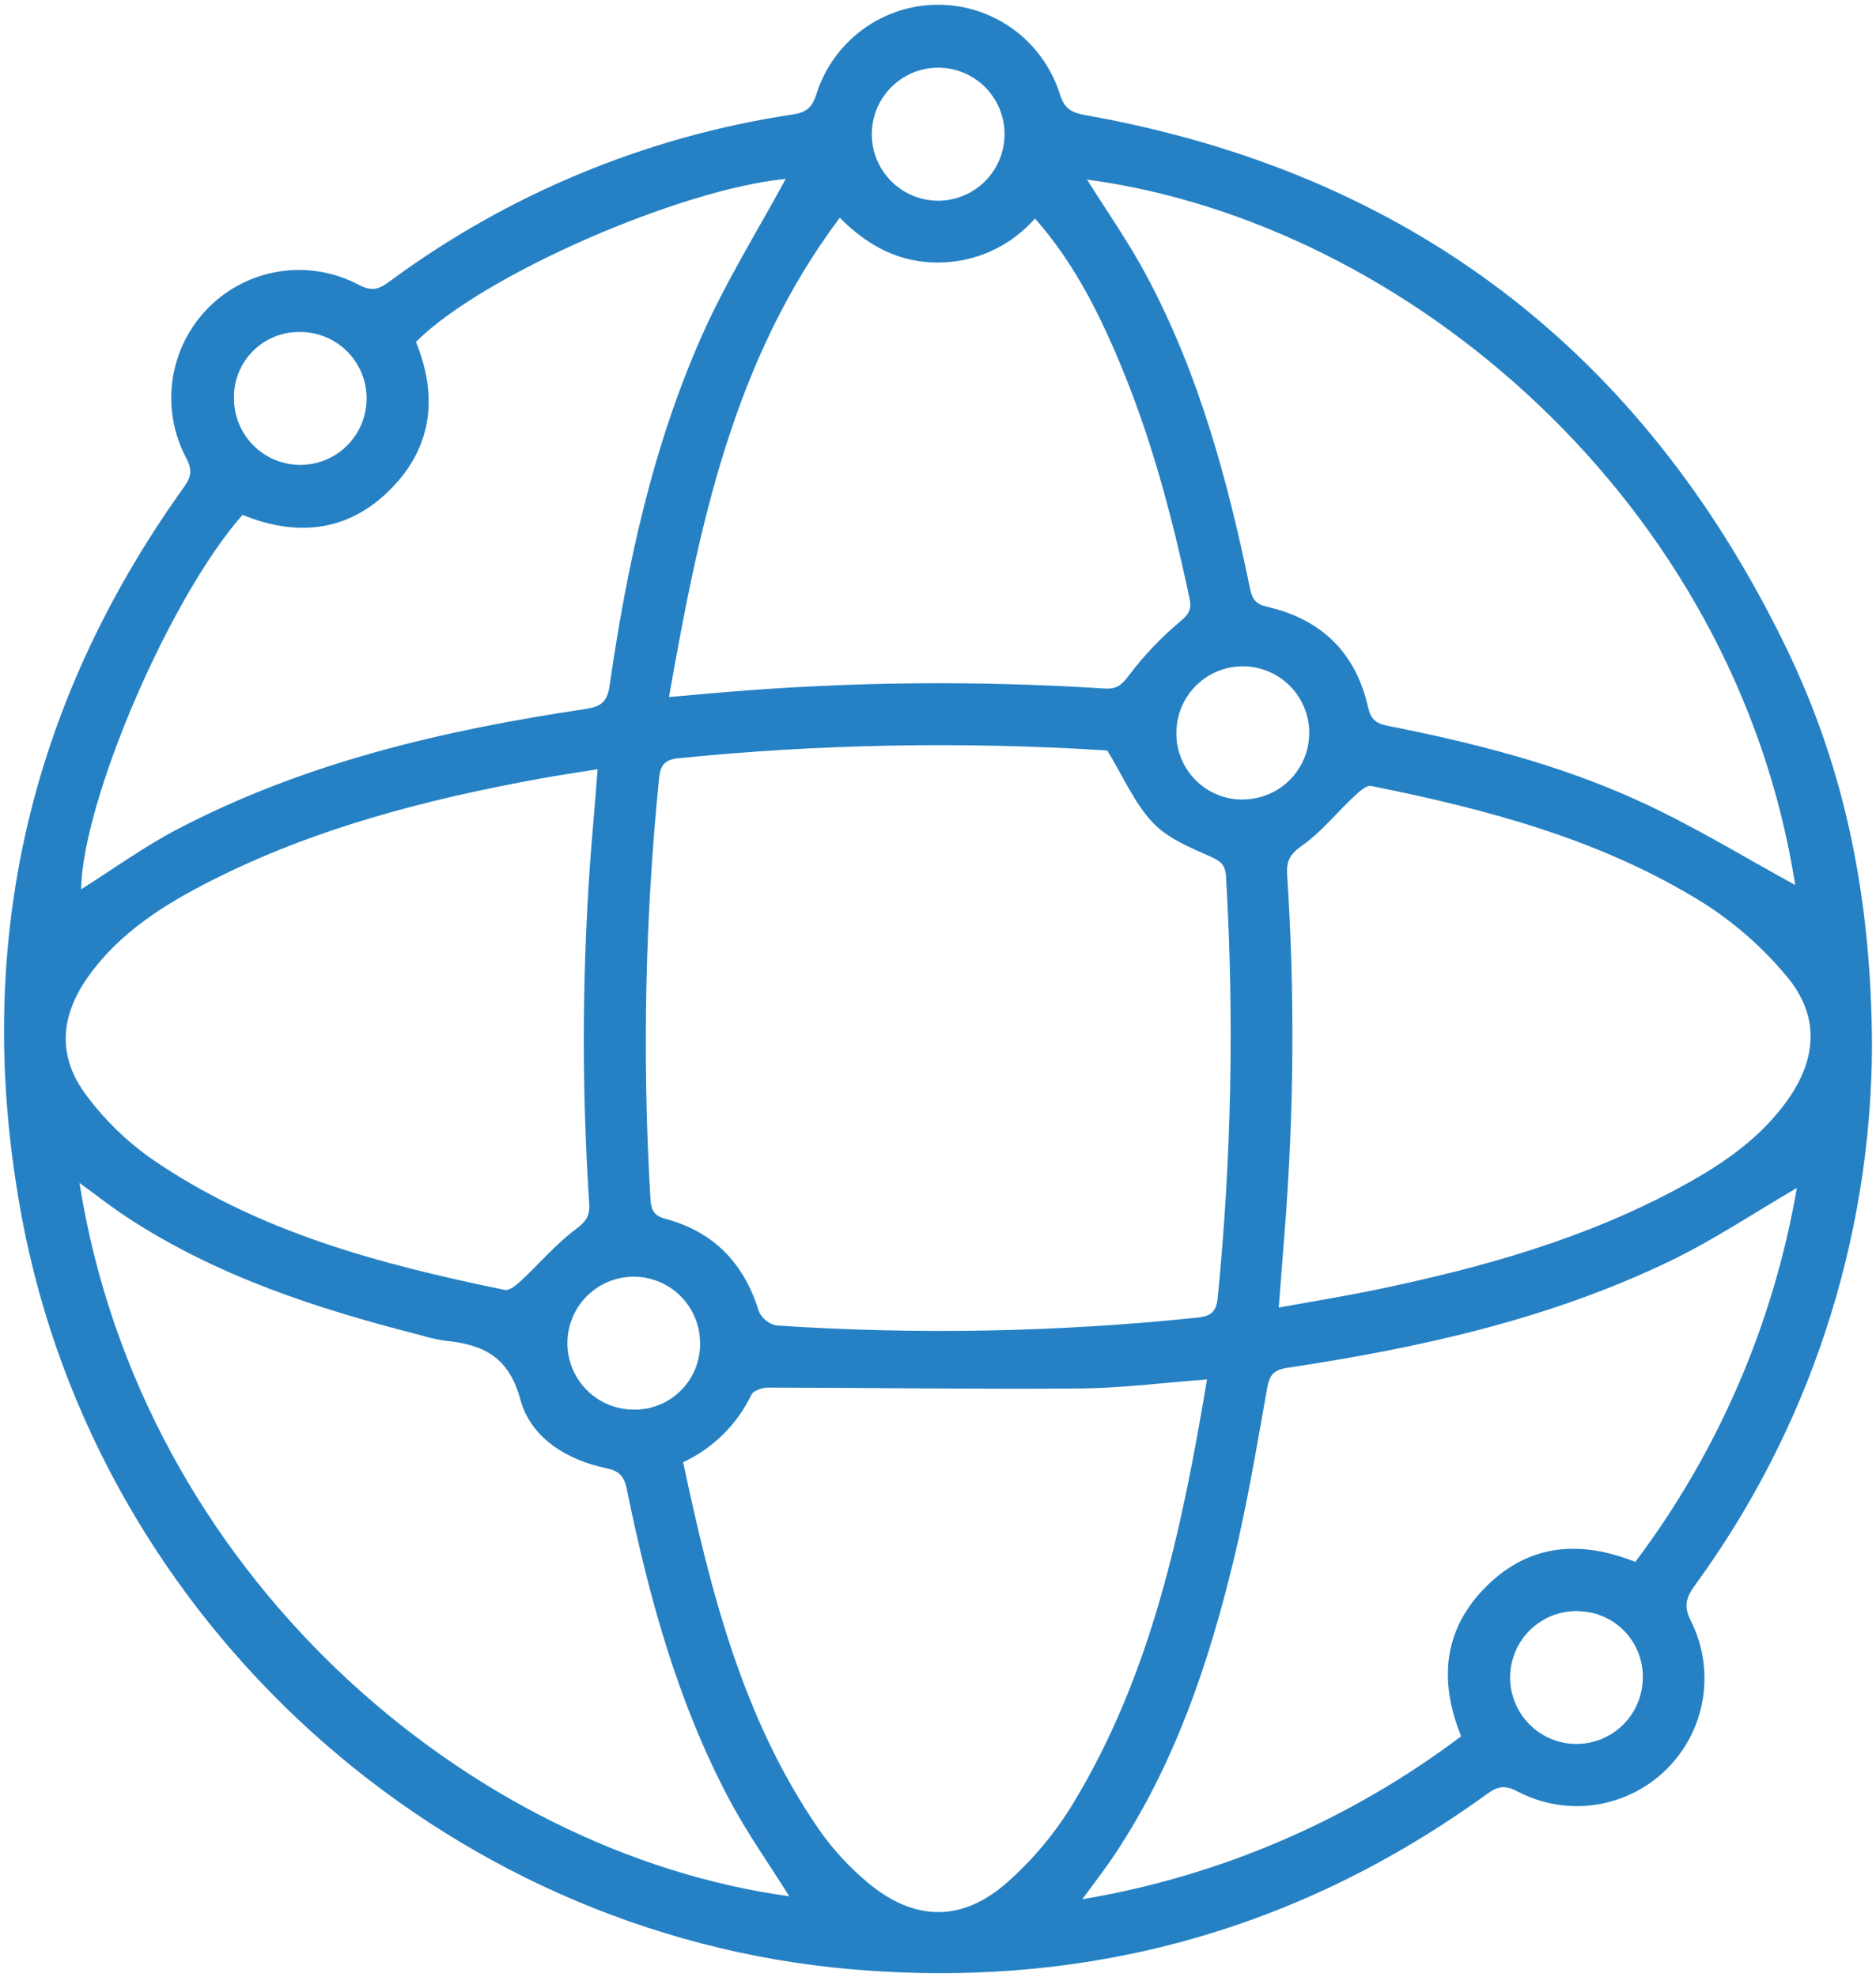 <svg width="224" height="236" viewBox="0 0 224 236" fill="none" xmlns="http://www.w3.org/2000/svg">
<g clip-path="url(#clip0_956_33727)">
<path d="M223.522 124.857C223.426 148.027 216.02 170.574 202.362 189.276C201.306 190.736 200.997 191.781 201.936 193.575C203.362 196.459 203.842 199.72 203.306 202.893C202.771 206.066 201.247 208.988 198.954 211.241C196.66 213.494 193.714 214.964 190.537 215.439C187.359 215.914 184.113 215.371 181.262 213.887C179.792 213.105 178.899 213.177 177.593 214.13C154.918 230.564 129.525 237.479 101.705 235.087C52.836 230.886 11.653 193.674 2.602 145.313C-3.305 113.616 3.134 84.417 21.976 58.13C22.849 56.914 22.981 56.079 22.239 54.685C20.706 51.804 20.136 48.506 20.611 45.276C21.086 42.046 22.582 39.054 24.88 36.737C27.177 34.421 30.155 32.903 33.376 32.405C36.598 31.908 39.894 32.457 42.781 33.973C44.271 34.761 45.131 34.63 46.417 33.67C60.633 23.148 77.207 16.278 94.689 13.661C96.224 13.431 96.986 12.859 97.485 11.229C98.461 8.135 100.396 5.434 103.009 3.517C105.621 1.6 108.776 0.566 112.015 0.566C115.254 0.566 118.409 1.6 121.022 3.517C123.635 5.434 125.57 8.135 126.546 11.229C127.084 12.997 127.963 13.45 129.565 13.74C168.195 20.589 196.036 41.907 213.165 77.094C220.431 92.003 223.436 107.417 223.522 124.857ZM132.223 89.61C132.63 89.676 132.308 89.61 131.987 89.577C114.984 88.503 97.923 88.817 80.972 90.517C79.239 90.695 78.839 91.484 78.688 92.982C77.015 109.636 76.672 126.396 77.664 143.105C77.743 144.419 78.058 145.129 79.449 145.497C85.225 147.042 88.847 150.802 90.606 156.534C90.797 156.964 91.088 157.343 91.455 157.638C91.821 157.933 92.253 158.136 92.713 158.23C109.467 159.344 126.285 159.029 142.986 157.29C144.522 157.132 145.231 156.633 145.395 154.963C147.052 138.218 147.383 121.368 146.386 104.571C146.301 103.178 145.69 102.777 144.476 102.231C142.054 101.153 139.377 100.055 137.637 98.188C135.478 95.901 134.166 92.805 132.223 89.61ZM9.493 141.231C16.877 187.863 55.907 221.118 94.242 226.37C91.886 222.604 89.235 218.87 87.102 214.86C80.9 203.192 77.454 190.571 74.829 177.701C74.501 176.11 73.812 175.571 72.381 175.268C67.596 174.256 63.376 171.633 62.129 167.052C60.725 161.859 57.575 160.478 53.079 160.044C52.111 159.892 51.155 159.673 50.217 159.387C37.898 156.245 25.875 152.36 15.131 145.287C13.248 144.051 11.462 142.644 9.52 141.231H9.493ZM214.353 105.662C207.252 60.03 168.038 26.558 129.795 21.437C132.157 25.217 134.855 29.036 137.014 33.131C143.216 44.806 146.622 57.453 149.267 70.317C149.543 71.632 150.015 72.144 151.374 72.453C157.779 73.932 161.875 77.922 163.338 84.378C163.667 85.811 164.224 86.35 165.642 86.632C175.926 88.67 186.106 91.234 195.648 95.599C202.264 98.609 208.427 102.428 214.379 105.662H214.353ZM152.66 156.094C156.828 155.338 160.536 154.74 164.224 153.977C176.917 151.348 189.341 147.883 200.807 141.626C205.651 138.996 210.192 135.907 213.454 131.305C216.978 126.329 217.254 121.235 213.356 116.574C210.541 113.183 207.22 110.248 203.511 107.871C191.336 100.246 177.646 96.624 163.719 93.824C163.168 93.712 162.328 94.481 161.783 94.974C159.663 96.946 157.806 99.299 155.456 100.956C154.012 101.968 153.586 102.79 153.691 104.433C154.619 118.68 154.514 132.975 153.376 147.206C153.146 150.04 152.936 152.879 152.687 156.094H152.66ZM144.095 164.672C138.779 165.073 133.903 165.711 129 165.75C116.57 165.849 104.133 165.665 91.696 165.645C91.04 165.645 89.99 165.993 89.727 166.48C88.024 170.036 85.141 172.89 81.569 174.552C84.851 189.98 88.657 205.118 97.714 218.291C99.393 220.715 101.393 222.897 103.66 224.779C109.193 229.381 114.89 229.486 120.298 224.681C123.355 221.969 125.99 218.814 128.114 215.32C137.48 199.886 141.129 182.578 144.122 164.672H144.095ZM71.357 91.825C68.824 92.239 66.586 92.561 64.367 92.969C50.9 95.441 37.702 98.833 25.396 105.044C19.666 107.937 14.239 111.302 10.445 116.706C7.105 121.491 6.888 126.244 10.366 130.832C12.521 133.712 15.114 136.234 18.052 138.306C30.771 147.075 45.394 150.927 60.265 153.984C60.836 154.102 61.696 153.379 62.234 152.866C64.42 150.835 66.376 148.515 68.745 146.74C69.972 145.826 70.445 145.162 70.353 143.67C69.406 129.268 69.507 114.817 70.655 100.43C70.904 97.676 71.114 94.921 71.357 91.825ZM93.816 21.358C81.3 22.555 57.693 32.789 49.666 40.809C52.186 47.014 51.733 52.93 47.074 57.946C41.968 63.435 35.687 64.21 28.959 61.463C20.198 71.388 9.848 95.644 9.684 106.162C13.425 103.809 17.153 101.1 21.182 98.99C36.461 91.004 53.007 87.158 69.893 84.641C71.698 84.365 72.519 83.832 72.788 81.86C74.855 67.55 77.894 53.443 83.761 40.178C86.682 33.578 90.567 27.366 93.816 21.358ZM195.261 186.456C205.145 173.325 211.758 158.021 214.55 141.816C209.536 144.728 204.633 148.022 199.363 150.559C184.924 157.514 169.449 160.912 153.717 163.285C152.102 163.528 151.584 164.126 151.308 165.684C150.081 172.527 148.952 179.41 147.318 186.161C144.332 198.545 140.282 210.548 133.168 221.282C132.013 223.024 130.72 224.681 129.23 226.725C145.652 223.973 161.169 217.299 174.469 207.268C171.726 200.517 172.389 194.358 177.587 189.263C182.654 184.313 188.692 183.834 195.261 186.456ZM79.882 83.208L86.531 82.629C101.623 81.37 116.788 81.225 131.901 82.195C133.266 82.281 133.903 81.834 134.763 80.67C136.56 78.285 138.624 76.113 140.912 74.195C141.956 73.314 142.31 72.756 142.035 71.448C139.915 61.417 137.29 51.556 133.201 42.124C130.733 36.392 127.845 30.909 123.579 26.084C122.13 27.738 120.344 29.063 118.342 29.97C116.339 30.877 114.167 31.345 111.969 31.343C107.434 31.343 103.641 29.417 100.274 25.986C87.522 42.991 83.472 62.804 79.882 83.208ZM119.95 15.968C119.94 14.401 119.466 12.871 118.59 11.573C117.713 10.274 116.473 9.265 115.024 8.671C113.576 8.078 111.984 7.927 110.45 8.237C108.916 8.548 107.509 9.307 106.404 10.417C105.3 11.528 104.549 12.941 104.245 14.479C103.941 16.016 104.098 17.61 104.697 19.058C105.295 20.506 106.308 21.744 107.608 22.617C108.908 23.49 110.437 23.957 112.002 23.961C113.049 23.961 114.085 23.754 115.051 23.352C116.018 22.95 116.895 22.361 117.634 21.618C118.372 20.875 118.957 19.994 119.354 19.024C119.752 18.055 119.954 17.016 119.95 15.968ZM35.811 39.632C34.769 39.615 33.733 39.809 32.767 40.202C31.8 40.596 30.923 41.18 30.188 41.921C29.453 42.662 28.874 43.544 28.487 44.514C28.1 45.484 27.913 46.522 27.936 47.566C27.936 49.138 28.401 50.673 29.274 51.979C30.146 53.285 31.386 54.302 32.837 54.901C34.287 55.5 35.882 55.654 37.42 55.345C38.958 55.035 40.369 54.275 41.475 53.16C42.581 52.046 43.332 50.628 43.632 49.086C43.933 47.544 43.769 45.947 43.163 44.498C42.556 43.049 41.534 41.813 40.225 40.947C38.916 40.081 37.38 39.623 35.811 39.632ZM83.591 160.327C83.588 158.759 83.121 157.227 82.25 155.924C81.379 154.621 80.141 153.606 78.694 153.007C77.247 152.409 75.656 152.253 74.12 152.559C72.585 152.866 71.175 153.621 70.067 154.73C68.96 155.839 68.206 157.251 67.9 158.789C67.594 160.327 67.75 161.921 68.348 163.37C68.946 164.82 69.959 166.059 71.26 166.932C72.56 167.804 74.09 168.272 75.656 168.274C76.702 168.292 77.74 168.099 78.71 167.707C79.68 167.314 80.561 166.731 81.301 165.991C82.041 165.251 82.626 164.369 83.019 163.398C83.412 162.428 83.606 161.388 83.591 160.34V160.327ZM148.401 95.434C149.97 95.433 151.504 94.965 152.809 94.091C154.113 93.216 155.129 91.974 155.728 90.52C156.327 89.067 156.483 87.469 156.175 85.927C155.867 84.386 155.109 82.971 153.998 81.86C152.887 80.75 151.472 79.995 149.932 79.69C148.392 79.386 146.796 79.545 145.347 80.149C143.898 80.753 142.66 81.773 141.79 83.082C140.92 84.39 140.457 85.928 140.46 87.5C140.452 88.546 140.652 89.584 141.048 90.552C141.445 91.52 142.029 92.4 142.768 93.139C143.507 93.879 144.386 94.464 145.353 94.86C146.32 95.257 147.356 95.456 148.401 95.447V95.434ZM188.573 192.326C187.008 192.259 185.457 192.658 184.118 193.473C182.778 194.289 181.711 195.484 181.05 196.907C180.389 198.33 180.164 199.918 180.404 201.469C180.645 203.02 181.339 204.465 182.399 205.621C183.459 206.777 184.838 207.592 186.361 207.963C187.884 208.334 189.483 208.244 190.955 207.704C192.426 207.165 193.705 206.2 194.63 204.932C195.554 203.665 196.082 202.151 196.147 200.583C196.204 199.54 196.051 198.497 195.699 197.514C195.347 196.532 194.801 195.63 194.096 194.862C193.39 194.093 192.537 193.475 191.589 193.041C190.641 192.608 189.615 192.37 188.573 192.34V192.326Z" fill="#2581C4"/>
</g>
<defs>
<clipPath id="clip0_956_33727">
<rect width="223" height="235" fill="white" transform="translate(0.521 0.547)"/>
</clipPath>
</defs>
</svg>
